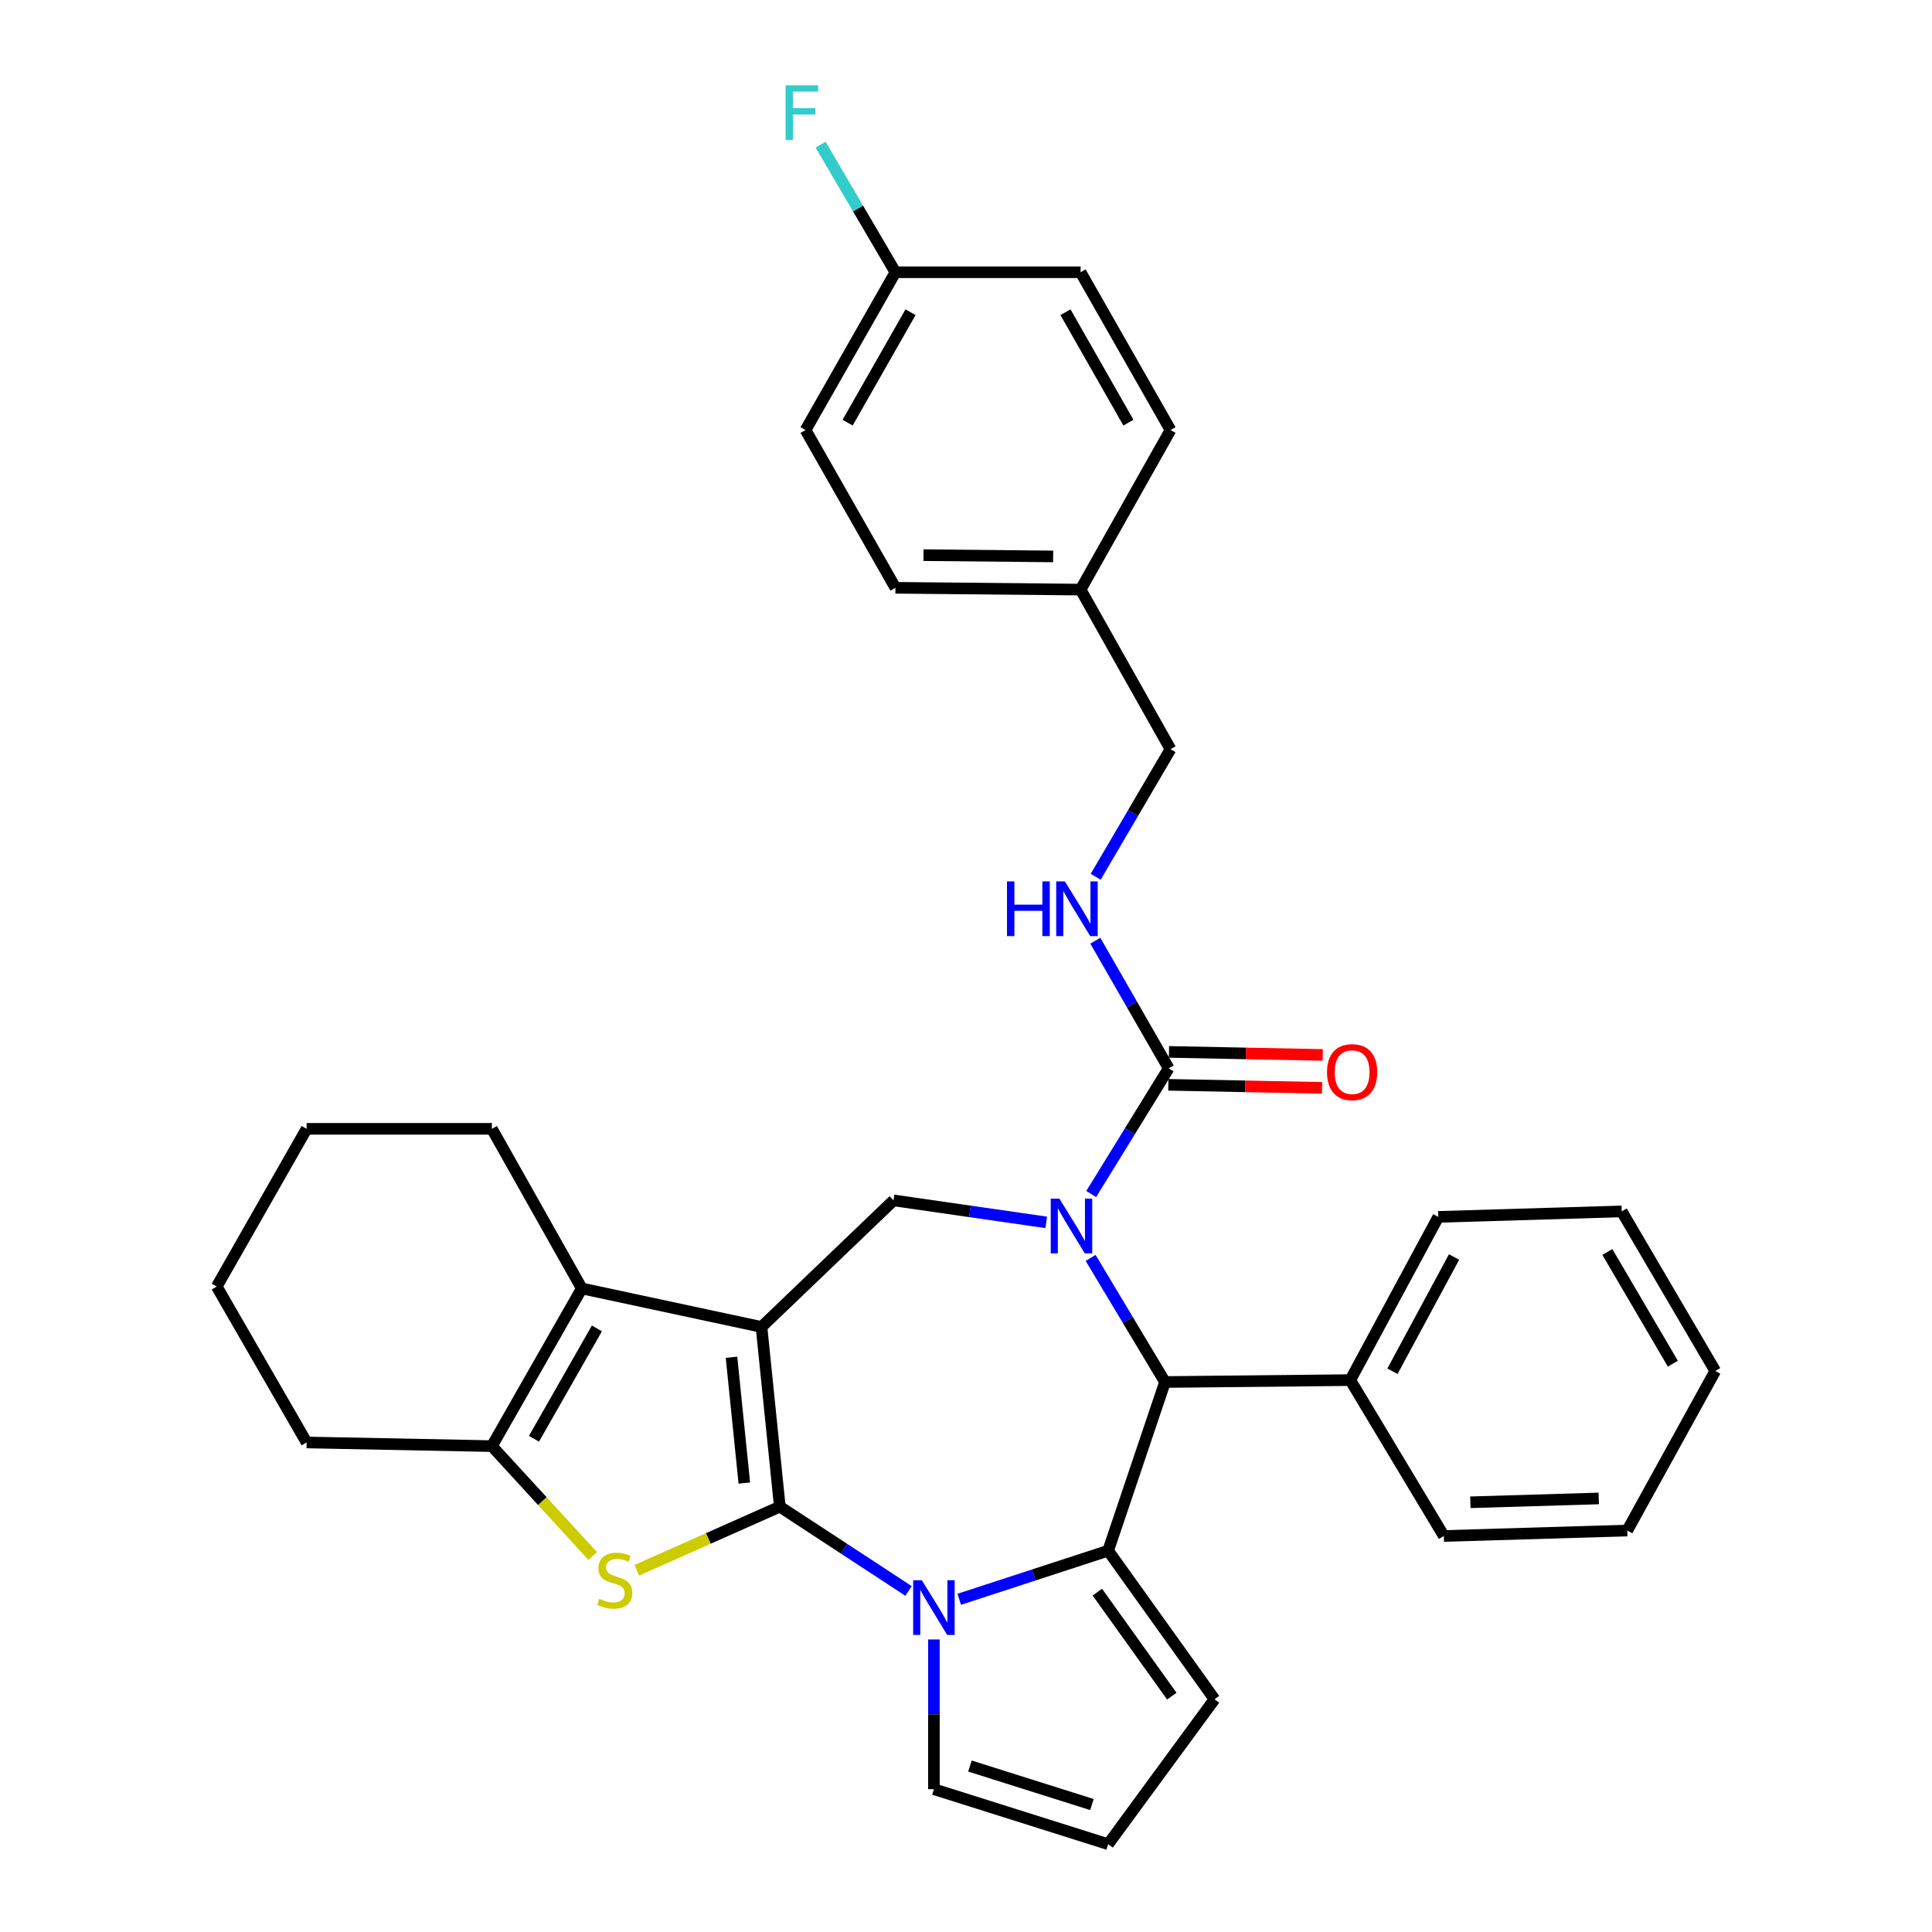 <?xml version='1.0' encoding='iso-8859-1'?>
<svg version='1.1' baseProfile='full'
              xmlns='http://www.w3.org/2000/svg'
                      xmlns:rdkit='http://www.rdkit.org/xml'
                      xmlns:xlink='http://www.w3.org/1999/xlink'
                  xml:space='preserve'
width='1000px' height='1000px' viewBox='0 0 1000 1000'>
<!-- END OF HEADER -->
<rect style='opacity:1.0;fill:#FFFFFF;stroke:none' width='1000' height='1000' x='0' y='0'> </rect>
<path class='bond-0' d='M 403.632,779.848 L 394.148,686.83' style='fill:none;fill-rule:evenodd;stroke:#000000;stroke-width:6px;stroke-linecap:butt;stroke-linejoin:miter;stroke-opacity:1' />
<path class='bond-0' d='M 385.261,767.623 L 378.622,702.511' style='fill:none;fill-rule:evenodd;stroke:#000000;stroke-width:6px;stroke-linecap:butt;stroke-linejoin:miter;stroke-opacity:1' />
<path class='bond-1' d='M 403.632,779.848 L 436.949,801.664' style='fill:none;fill-rule:evenodd;stroke:#000000;stroke-width:6px;stroke-linecap:butt;stroke-linejoin:miter;stroke-opacity:1' />
<path class='bond-1' d='M 436.949,801.664 L 470.266,823.48' style='fill:none;fill-rule:evenodd;stroke:#0000FF;stroke-width:6px;stroke-linecap:butt;stroke-linejoin:miter;stroke-opacity:1' />
<path class='bond-4' d='M 403.632,779.848 L 366.627,796.301' style='fill:none;fill-rule:evenodd;stroke:#000000;stroke-width:6px;stroke-linecap:butt;stroke-linejoin:miter;stroke-opacity:1' />
<path class='bond-4' d='M 366.627,796.301 L 329.621,812.753' style='fill:none;fill-rule:evenodd;stroke:#CCCC00;stroke-width:6px;stroke-linecap:butt;stroke-linejoin:miter;stroke-opacity:1' />
<path class='bond-5' d='M 394.148,686.83 L 301.14,666.898' style='fill:none;fill-rule:evenodd;stroke:#000000;stroke-width:6px;stroke-linecap:butt;stroke-linejoin:miter;stroke-opacity:1' />
<path class='bond-7' d='M 394.148,686.83 L 462.501,621.316' style='fill:none;fill-rule:evenodd;stroke:#000000;stroke-width:6px;stroke-linecap:butt;stroke-linejoin:miter;stroke-opacity:1' />
<path class='bond-3' d='M 496.501,827.794 L 535.04,815.217' style='fill:none;fill-rule:evenodd;stroke:#0000FF;stroke-width:6px;stroke-linecap:butt;stroke-linejoin:miter;stroke-opacity:1' />
<path class='bond-3' d='M 535.04,815.217 L 573.578,802.639' style='fill:none;fill-rule:evenodd;stroke:#000000;stroke-width:6px;stroke-linecap:butt;stroke-linejoin:miter;stroke-opacity:1' />
<path class='bond-11' d='M 483.39,848.584 L 483.39,887.33' style='fill:none;fill-rule:evenodd;stroke:#0000FF;stroke-width:6px;stroke-linecap:butt;stroke-linejoin:miter;stroke-opacity:1' />
<path class='bond-11' d='M 483.39,887.33 L 483.39,926.076' style='fill:none;fill-rule:evenodd;stroke:#000000;stroke-width:6px;stroke-linecap:butt;stroke-linejoin:miter;stroke-opacity:1' />
<path class='bond-2' d='M 541.535,632.695 L 502.018,627.006' style='fill:none;fill-rule:evenodd;stroke:#0000FF;stroke-width:6px;stroke-linecap:butt;stroke-linejoin:miter;stroke-opacity:1' />
<path class='bond-2' d='M 502.018,627.006 L 462.501,621.316' style='fill:none;fill-rule:evenodd;stroke:#000000;stroke-width:6px;stroke-linecap:butt;stroke-linejoin:miter;stroke-opacity:1' />
<path class='bond-9' d='M 564.807,618.02 L 584.851,585.501' style='fill:none;fill-rule:evenodd;stroke:#0000FF;stroke-width:6px;stroke-linecap:butt;stroke-linejoin:miter;stroke-opacity:1' />
<path class='bond-9' d='M 584.851,585.501 L 604.896,552.982' style='fill:none;fill-rule:evenodd;stroke:#000000;stroke-width:6px;stroke-linecap:butt;stroke-linejoin:miter;stroke-opacity:1' />
<path class='bond-35' d='M 564.501,651.09 L 583.757,683.209' style='fill:none;fill-rule:evenodd;stroke:#0000FF;stroke-width:6px;stroke-linecap:butt;stroke-linejoin:miter;stroke-opacity:1' />
<path class='bond-35' d='M 583.757,683.209 L 603.013,715.328' style='fill:none;fill-rule:evenodd;stroke:#000000;stroke-width:6px;stroke-linecap:butt;stroke-linejoin:miter;stroke-opacity:1' />
<path class='bond-6' d='M 573.578,802.639 L 603.013,715.328' style='fill:none;fill-rule:evenodd;stroke:#000000;stroke-width:6px;stroke-linecap:butt;stroke-linejoin:miter;stroke-opacity:1' />
<path class='bond-12' d='M 573.578,802.639 L 628.633,879.539' style='fill:none;fill-rule:evenodd;stroke:#000000;stroke-width:6px;stroke-linecap:butt;stroke-linejoin:miter;stroke-opacity:1' />
<path class='bond-12' d='M 567.984,824.091 L 606.523,877.921' style='fill:none;fill-rule:evenodd;stroke:#000000;stroke-width:6px;stroke-linecap:butt;stroke-linejoin:miter;stroke-opacity:1' />
<path class='bond-8' d='M 306.772,805.37 L 280.687,776.94' style='fill:none;fill-rule:evenodd;stroke:#CCCC00;stroke-width:6px;stroke-linecap:butt;stroke-linejoin:miter;stroke-opacity:1' />
<path class='bond-8' d='M 280.687,776.94 L 254.602,748.511' style='fill:none;fill-rule:evenodd;stroke:#000000;stroke-width:6px;stroke-linecap:butt;stroke-linejoin:miter;stroke-opacity:1' />
<path class='bond-19' d='M 301.14,666.898 L 254.602,584.281' style='fill:none;fill-rule:evenodd;stroke:#000000;stroke-width:6px;stroke-linecap:butt;stroke-linejoin:miter;stroke-opacity:1' />
<path class='bond-33' d='M 301.14,666.898 L 254.602,748.511' style='fill:none;fill-rule:evenodd;stroke:#000000;stroke-width:6px;stroke-linecap:butt;stroke-linejoin:miter;stroke-opacity:1' />
<path class='bond-33' d='M 308.958,687.579 L 276.382,744.708' style='fill:none;fill-rule:evenodd;stroke:#000000;stroke-width:6px;stroke-linecap:butt;stroke-linejoin:miter;stroke-opacity:1' />
<path class='bond-15' d='M 603.013,715.328 L 698.908,714.344' style='fill:none;fill-rule:evenodd;stroke:#000000;stroke-width:6px;stroke-linecap:butt;stroke-linejoin:miter;stroke-opacity:1' />
<path class='bond-20' d='M 254.602,748.511 L 158.707,746.618' style='fill:none;fill-rule:evenodd;stroke:#000000;stroke-width:6px;stroke-linecap:butt;stroke-linejoin:miter;stroke-opacity:1' />
<path class='bond-10' d='M 604.896,552.982 L 585.915,519.945' style='fill:none;fill-rule:evenodd;stroke:#000000;stroke-width:6px;stroke-linecap:butt;stroke-linejoin:miter;stroke-opacity:1' />
<path class='bond-10' d='M 585.915,519.945 L 566.935,486.908' style='fill:none;fill-rule:evenodd;stroke:#0000FF;stroke-width:6px;stroke-linecap:butt;stroke-linejoin:miter;stroke-opacity:1' />
<path class='bond-14' d='M 604.728,561.498 L 644.52,562.284' style='fill:none;fill-rule:evenodd;stroke:#000000;stroke-width:6px;stroke-linecap:butt;stroke-linejoin:miter;stroke-opacity:1' />
<path class='bond-14' d='M 644.52,562.284 L 684.312,563.069' style='fill:none;fill-rule:evenodd;stroke:#FF0000;stroke-width:6px;stroke-linecap:butt;stroke-linejoin:miter;stroke-opacity:1' />
<path class='bond-14' d='M 605.064,544.465 L 644.856,545.251' style='fill:none;fill-rule:evenodd;stroke:#000000;stroke-width:6px;stroke-linecap:butt;stroke-linejoin:miter;stroke-opacity:1' />
<path class='bond-14' d='M 644.856,545.251 L 684.648,546.036' style='fill:none;fill-rule:evenodd;stroke:#FF0000;stroke-width:6px;stroke-linecap:butt;stroke-linejoin:miter;stroke-opacity:1' />
<path class='bond-16' d='M 567.135,453.812 L 586.494,420.79' style='fill:none;fill-rule:evenodd;stroke:#0000FF;stroke-width:6px;stroke-linecap:butt;stroke-linejoin:miter;stroke-opacity:1' />
<path class='bond-16' d='M 586.494,420.79 L 605.852,387.768' style='fill:none;fill-rule:evenodd;stroke:#000000;stroke-width:6px;stroke-linecap:butt;stroke-linejoin:miter;stroke-opacity:1' />
<path class='bond-13' d='M 483.39,926.076 L 573.578,954.545' style='fill:none;fill-rule:evenodd;stroke:#000000;stroke-width:6px;stroke-linecap:butt;stroke-linejoin:miter;stroke-opacity:1' />
<path class='bond-13' d='M 502.046,914.1 L 565.178,934.029' style='fill:none;fill-rule:evenodd;stroke:#000000;stroke-width:6px;stroke-linecap:butt;stroke-linejoin:miter;stroke-opacity:1' />
<path class='bond-34' d='M 628.633,879.539 L 573.578,954.545' style='fill:none;fill-rule:evenodd;stroke:#000000;stroke-width:6px;stroke-linecap:butt;stroke-linejoin:miter;stroke-opacity:1' />
<path class='bond-26' d='M 698.908,714.344 L 744.461,629.863' style='fill:none;fill-rule:evenodd;stroke:#000000;stroke-width:6px;stroke-linecap:butt;stroke-linejoin:miter;stroke-opacity:1' />
<path class='bond-26' d='M 720.736,709.757 L 752.623,650.621' style='fill:none;fill-rule:evenodd;stroke:#000000;stroke-width:6px;stroke-linecap:butt;stroke-linejoin:miter;stroke-opacity:1' />
<path class='bond-27' d='M 698.908,714.344 L 747.329,795.029' style='fill:none;fill-rule:evenodd;stroke:#000000;stroke-width:6px;stroke-linecap:butt;stroke-linejoin:miter;stroke-opacity:1' />
<path class='bond-18' d='M 605.852,387.768 L 559.315,305.18' style='fill:none;fill-rule:evenodd;stroke:#000000;stroke-width:6px;stroke-linecap:butt;stroke-linejoin:miter;stroke-opacity:1' />
<path class='bond-17' d='M 463.467,140.922 L 416.948,222.583' style='fill:none;fill-rule:evenodd;stroke:#000000;stroke-width:6px;stroke-linecap:butt;stroke-linejoin:miter;stroke-opacity:1' />
<path class='bond-17' d='M 471.292,161.604 L 438.729,218.766' style='fill:none;fill-rule:evenodd;stroke:#000000;stroke-width:6px;stroke-linecap:butt;stroke-linejoin:miter;stroke-opacity:1' />
<path class='bond-21' d='M 463.467,140.922 L 444.108,107.9' style='fill:none;fill-rule:evenodd;stroke:#000000;stroke-width:6px;stroke-linecap:butt;stroke-linejoin:miter;stroke-opacity:1' />
<path class='bond-21' d='M 444.108,107.9 L 424.75,74.878' style='fill:none;fill-rule:evenodd;stroke:#33CCCC;stroke-width:6px;stroke-linecap:butt;stroke-linejoin:miter;stroke-opacity:1' />
<path class='bond-38' d='M 463.467,140.922 L 559.315,140.922' style='fill:none;fill-rule:evenodd;stroke:#000000;stroke-width:6px;stroke-linecap:butt;stroke-linejoin:miter;stroke-opacity:1' />
<path class='bond-24' d='M 559.315,305.18 L 605.852,222.583' style='fill:none;fill-rule:evenodd;stroke:#000000;stroke-width:6px;stroke-linecap:butt;stroke-linejoin:miter;stroke-opacity:1' />
<path class='bond-25' d='M 559.315,305.18 L 463.467,304.243' style='fill:none;fill-rule:evenodd;stroke:#000000;stroke-width:6px;stroke-linecap:butt;stroke-linejoin:miter;stroke-opacity:1' />
<path class='bond-25' d='M 545.104,288.004 L 478.01,287.348' style='fill:none;fill-rule:evenodd;stroke:#000000;stroke-width:6px;stroke-linecap:butt;stroke-linejoin:miter;stroke-opacity:1' />
<path class='bond-28' d='M 254.602,584.281 L 158.707,584.281' style='fill:none;fill-rule:evenodd;stroke:#000000;stroke-width:6px;stroke-linecap:butt;stroke-linejoin:miter;stroke-opacity:1' />
<path class='bond-29' d='M 158.707,746.618 L 112.179,665.923' style='fill:none;fill-rule:evenodd;stroke:#000000;stroke-width:6px;stroke-linecap:butt;stroke-linejoin:miter;stroke-opacity:1' />
<path class='bond-22' d='M 559.315,140.922 L 605.852,222.583' style='fill:none;fill-rule:evenodd;stroke:#000000;stroke-width:6px;stroke-linecap:butt;stroke-linejoin:miter;stroke-opacity:1' />
<path class='bond-22' d='M 551.494,161.606 L 584.07,218.769' style='fill:none;fill-rule:evenodd;stroke:#000000;stroke-width:6px;stroke-linecap:butt;stroke-linejoin:miter;stroke-opacity:1' />
<path class='bond-23' d='M 416.948,222.583 L 463.467,304.243' style='fill:none;fill-rule:evenodd;stroke:#000000;stroke-width:6px;stroke-linecap:butt;stroke-linejoin:miter;stroke-opacity:1' />
<path class='bond-31' d='M 744.461,629.863 L 839.4,627.014' style='fill:none;fill-rule:evenodd;stroke:#000000;stroke-width:6px;stroke-linecap:butt;stroke-linejoin:miter;stroke-opacity:1' />
<path class='bond-30' d='M 747.329,795.029 L 842.268,792.199' style='fill:none;fill-rule:evenodd;stroke:#000000;stroke-width:6px;stroke-linecap:butt;stroke-linejoin:miter;stroke-opacity:1' />
<path class='bond-30' d='M 761.062,777.576 L 827.519,775.595' style='fill:none;fill-rule:evenodd;stroke:#000000;stroke-width:6px;stroke-linecap:butt;stroke-linejoin:miter;stroke-opacity:1' />
<path class='bond-36' d='M 158.707,584.281 L 112.179,665.923' style='fill:none;fill-rule:evenodd;stroke:#000000;stroke-width:6px;stroke-linecap:butt;stroke-linejoin:miter;stroke-opacity:1' />
<path class='bond-32' d='M 842.268,792.199 L 887.821,709.611' style='fill:none;fill-rule:evenodd;stroke:#000000;stroke-width:6px;stroke-linecap:butt;stroke-linejoin:miter;stroke-opacity:1' />
<path class='bond-37' d='M 839.4,627.014 L 887.821,709.611' style='fill:none;fill-rule:evenodd;stroke:#000000;stroke-width:6px;stroke-linecap:butt;stroke-linejoin:miter;stroke-opacity:1' />
<path class='bond-37' d='M 831.966,648.019 L 865.861,705.838' style='fill:none;fill-rule:evenodd;stroke:#000000;stroke-width:6px;stroke-linecap:butt;stroke-linejoin:miter;stroke-opacity:1' />
<path  class='atom-2' d='M 477.13 817.914
L 486.41 832.914
Q 487.33 834.394, 488.81 837.074
Q 490.29 839.754, 490.37 839.914
L 490.37 817.914
L 494.13 817.914
L 494.13 846.234
L 490.25 846.234
L 480.29 829.834
Q 479.13 827.914, 477.89 825.714
Q 476.69 823.514, 476.33 822.834
L 476.33 846.234
L 472.65 846.234
L 472.65 817.914
L 477.13 817.914
' fill='#0000FF'/>
<path  class='atom-3' d='M 548.341 620.416
L 557.621 635.416
Q 558.541 636.896, 560.021 639.576
Q 561.501 642.256, 561.581 642.416
L 561.581 620.416
L 565.341 620.416
L 565.341 648.736
L 561.461 648.736
L 551.501 632.336
Q 550.341 630.416, 549.101 628.216
Q 547.901 626.016, 547.541 625.336
L 547.541 648.736
L 543.861 648.736
L 543.861 620.416
L 548.341 620.416
' fill='#0000FF'/>
<path  class='atom-5' d='M 310.204 827.549
Q 310.524 827.669, 311.844 828.229
Q 313.164 828.789, 314.604 829.149
Q 316.084 829.469, 317.524 829.469
Q 320.204 829.469, 321.764 828.189
Q 323.324 826.869, 323.324 824.589
Q 323.324 823.029, 322.524 822.069
Q 321.764 821.109, 320.564 820.589
Q 319.364 820.069, 317.364 819.469
Q 314.844 818.709, 313.324 817.989
Q 311.844 817.269, 310.764 815.749
Q 309.724 814.229, 309.724 811.669
Q 309.724 808.109, 312.124 805.909
Q 314.564 803.709, 319.364 803.709
Q 322.644 803.709, 326.364 805.269
L 325.444 808.349
Q 322.044 806.949, 319.484 806.949
Q 316.724 806.949, 315.204 808.109
Q 313.684 809.229, 313.724 811.189
Q 313.724 812.709, 314.484 813.629
Q 315.284 814.549, 316.404 815.069
Q 317.564 815.589, 319.484 816.189
Q 322.044 816.989, 323.564 817.789
Q 325.084 818.589, 326.164 820.229
Q 327.284 821.829, 327.284 824.589
Q 327.284 828.509, 324.644 830.629
Q 322.044 832.709, 317.684 832.709
Q 315.164 832.709, 313.244 832.149
Q 311.364 831.629, 309.124 830.709
L 310.204 827.549
' fill='#CCCC00'/>
<path  class='atom-11' d='M 521.211 456.206
L 525.051 456.206
L 525.051 468.246
L 539.531 468.246
L 539.531 456.206
L 543.371 456.206
L 543.371 484.526
L 539.531 484.526
L 539.531 471.446
L 525.051 471.446
L 525.051 484.526
L 521.211 484.526
L 521.211 456.206
' fill='#0000FF'/>
<path  class='atom-11' d='M 551.171 456.206
L 560.451 471.206
Q 561.371 472.686, 562.851 475.366
Q 564.331 478.046, 564.411 478.206
L 564.411 456.206
L 568.171 456.206
L 568.171 484.526
L 564.291 484.526
L 554.331 468.126
Q 553.171 466.206, 551.931 464.006
Q 550.731 461.806, 550.371 461.126
L 550.371 484.526
L 546.691 484.526
L 546.691 456.206
L 551.171 456.206
' fill='#0000FF'/>
<path  class='atom-15' d='M 686.854 554.936
Q 686.854 548.136, 690.214 544.336
Q 693.574 540.536, 699.854 540.536
Q 706.134 540.536, 709.494 544.336
Q 712.854 548.136, 712.854 554.936
Q 712.854 561.816, 709.454 565.736
Q 706.054 569.616, 699.854 569.616
Q 693.614 569.616, 690.214 565.736
Q 686.854 561.856, 686.854 554.936
M 699.854 566.416
Q 704.174 566.416, 706.494 563.536
Q 708.854 560.616, 708.854 554.936
Q 708.854 549.376, 706.494 546.576
Q 704.174 543.736, 699.854 543.736
Q 695.534 543.736, 693.174 546.536
Q 690.854 549.336, 690.854 554.936
Q 690.854 560.656, 693.174 563.536
Q 695.534 566.416, 699.854 566.416
' fill='#FF0000'/>
<path  class='atom-22' d='M 406.626 44.165
L 423.466 44.165
L 423.466 47.405
L 410.426 47.405
L 410.426 56.005
L 422.026 56.005
L 422.026 59.285
L 410.426 59.285
L 410.426 72.485
L 406.626 72.485
L 406.626 44.165
' fill='#33CCCC'/>
</svg>
